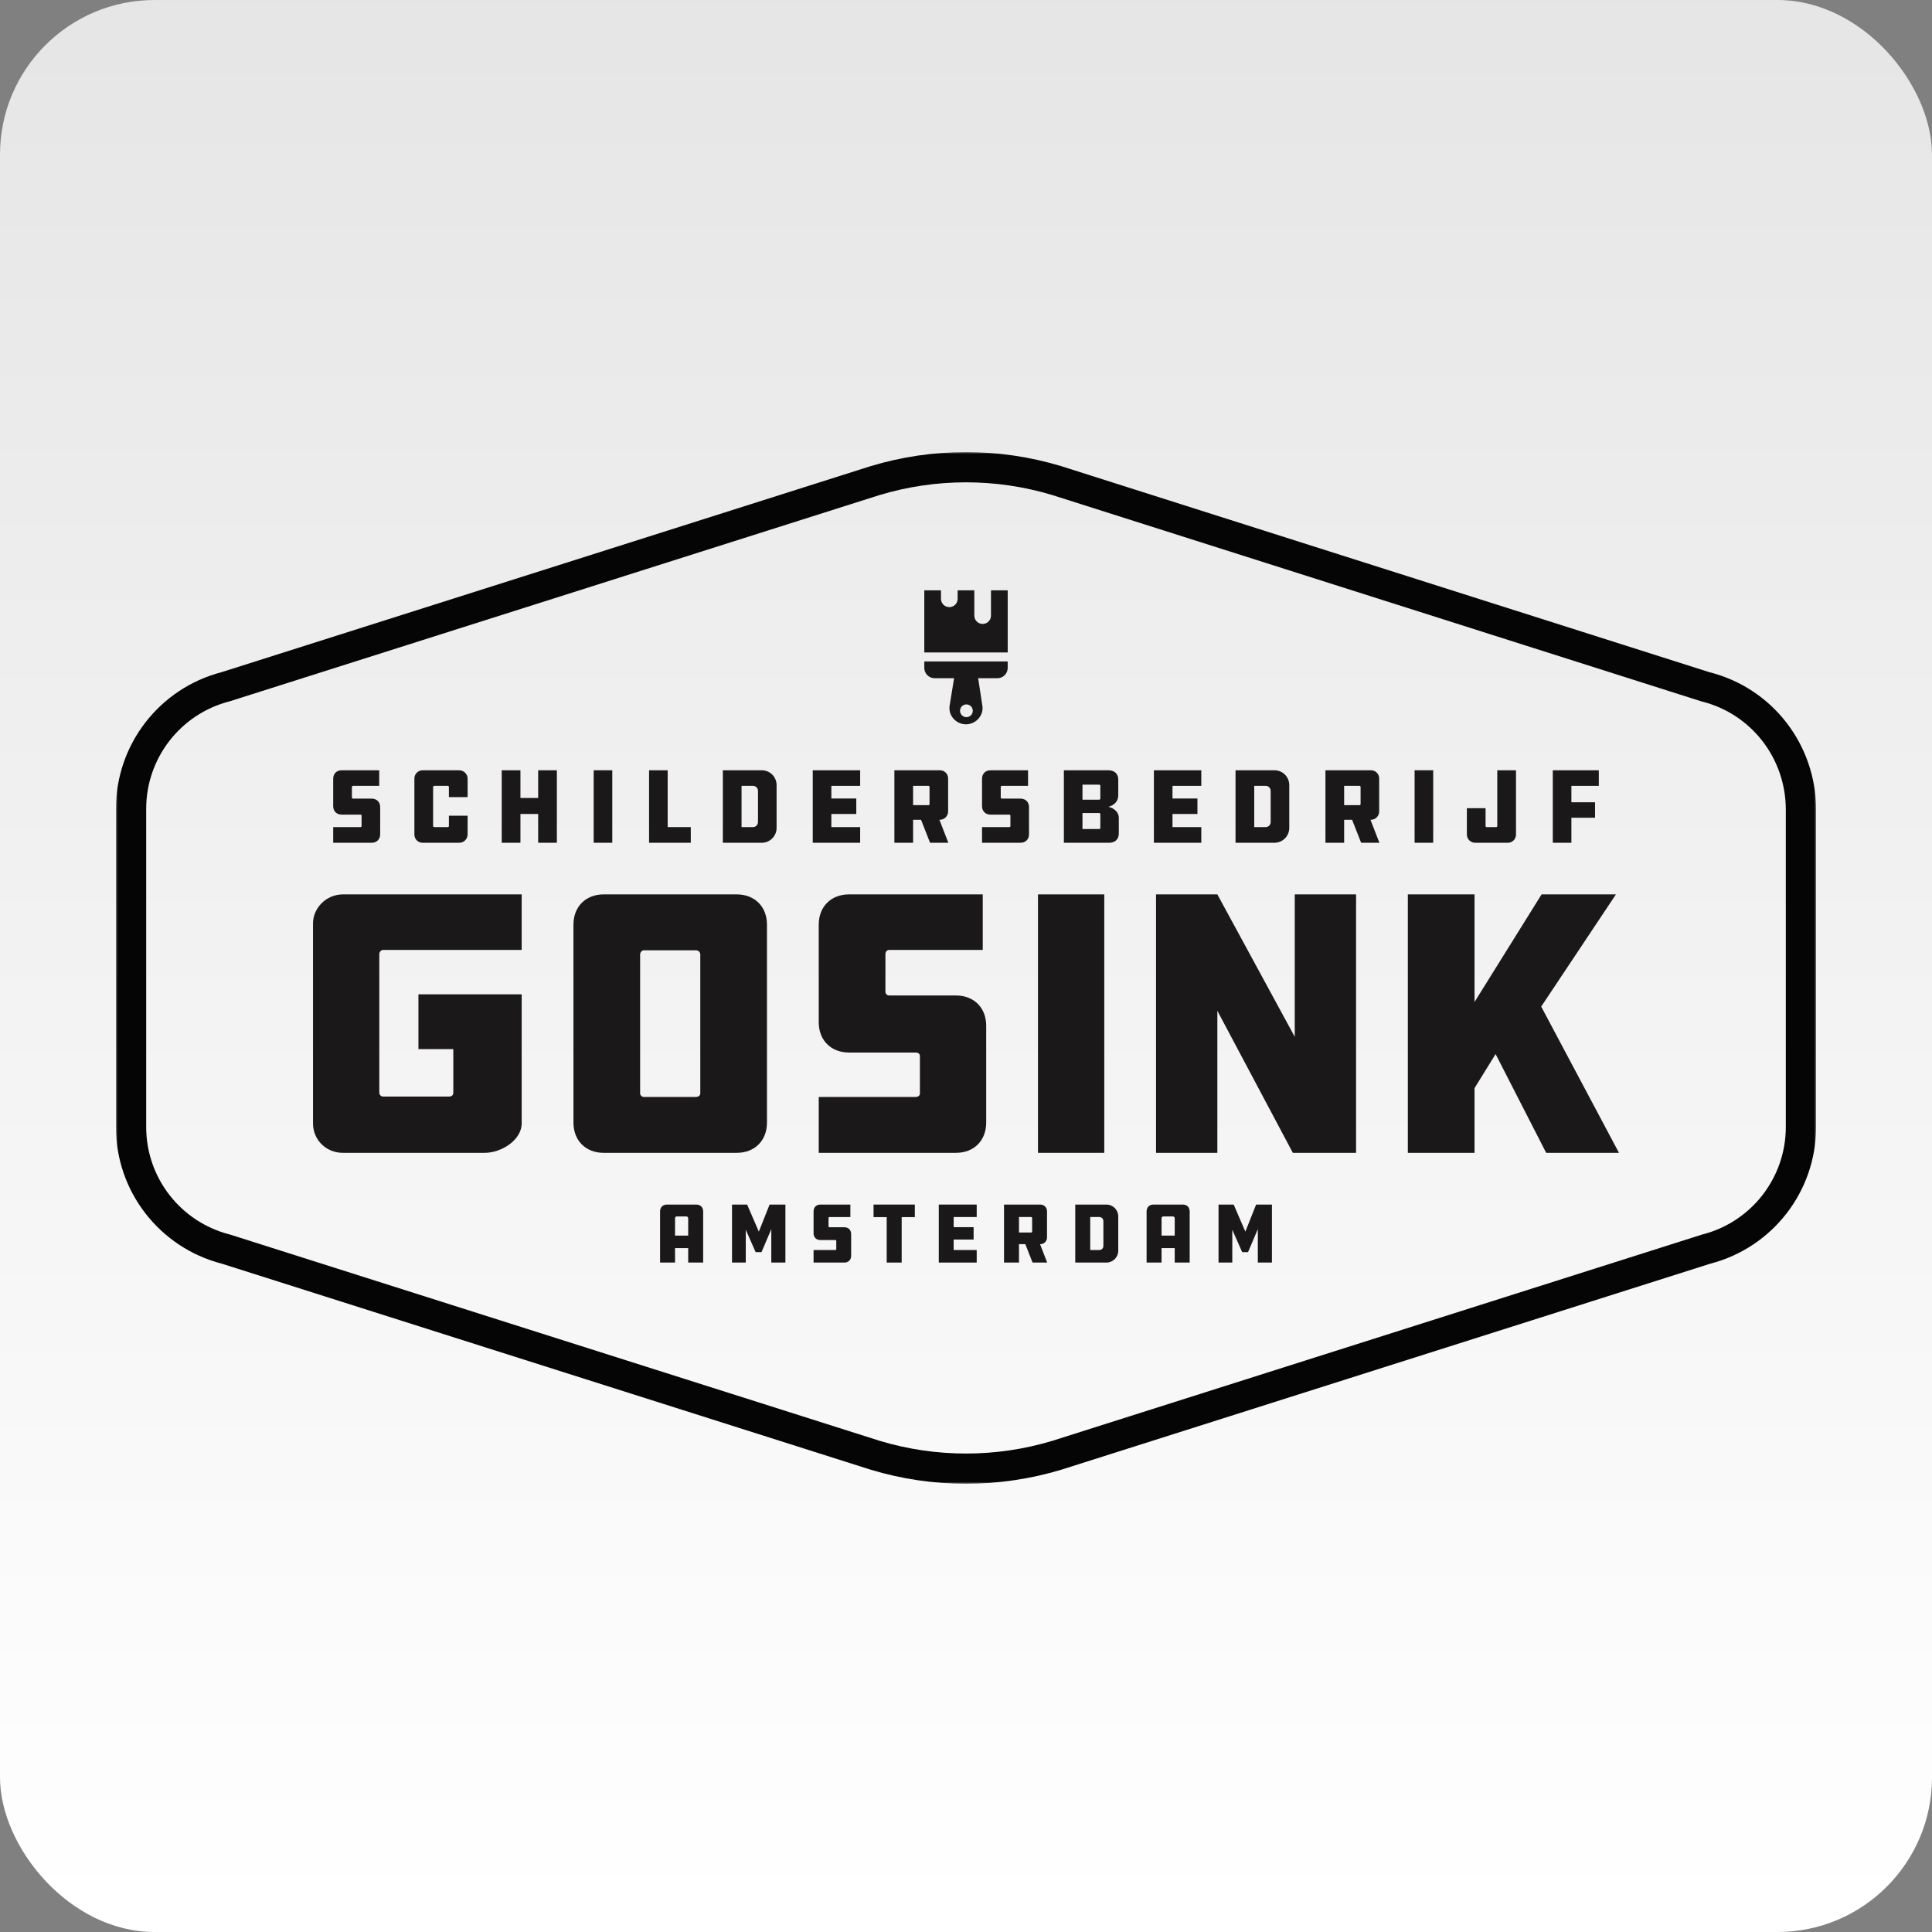 <?xml version="1.0" encoding="UTF-8"?>
<svg width="500px" height="500px" viewBox="0 0 500 500" version="1.1" xmlns="http://www.w3.org/2000/svg" xmlns:xlink="http://www.w3.org/1999/xlink">
    <rect x="0" y="0" width="500" height="500" fill="#808080" stroke="none"/>
    <title>Schildersbedrijf Gosink</title>
    <defs>
        <linearGradient x1="50%" y1="99.551%" x2="50%" y2="3.03576608e-15%" id="linearGradient-1">
            <stop stop-color="#FFFFFF" offset="0%"></stop>
            <stop stop-color="#FFFFFF" stop-opacity="0.797" offset="100%"></stop>
        </linearGradient>
        <rect id="path-2" x="0" y="0" width="440" height="267"></rect>
    </defs>
    <g id="Schildersbedrijf-Gosink" stroke="none" stroke-width="1" fill="none" fill-rule="evenodd">
        <g id="Awareways" fill="url(#linearGradient-1)">
            <rect id="Rectangle-Copy" x="0" y="0" width="500" height="500" rx="40"></rect>
        </g>
        <g id="schildersbedrijf_gosink_150" transform="translate(30, 117)">
            <mask id="mask-3" fill="white">
                <use xlink:href="#path-2"></use>
            </mask>
            <g id="path-1"></g>
            <g id="Group_1" mask="url(#mask-3)">
                <g transform="translate(0, 0)" id="Group">
                    <path d="M219.989,267 C211.652,267 203.361,265.776 195.379,263.373 L27.385,210.033 C11.256,205.861 -0.006,191.318 2.6744292e-06,174.671 L2.6744292e-06,92.307 C2.6744292e-06,75.686 11.229,61.159 27.324,56.961 L195.306,3.643 C211.388,-1.211 228.547,-1.215 244.63,3.634 L412.372,56.957 C428.646,61.053 440,75.668 440,92.546 L440,174.68 C440.005,191.323 428.747,205.864 412.624,210.04 L244.682,263.356 C236.673,265.768 228.354,266.996 219.989,267 M219.998,7.824 C212.418,7.824 204.879,8.937 197.621,11.121 L29.494,64.486 L29.389,64.513 C16.7,67.78 7.834,79.214 7.834,92.307 L7.834,174.671 C7.829,187.785 16.724,199.232 29.439,202.479 L29.654,202.54 L197.692,255.893 C212.262,260.275 227.802,260.27 242.369,255.878 L410.461,202.512 L410.569,202.485 C423.28,199.234 432.166,187.789 432.166,174.68 L432.166,92.546 C432.166,79.23 423.199,67.706 410.359,64.522 L410.115,64.453 L242.315,11.112 C235.076,8.933 227.557,7.824 219.998,7.824" id="Path_1" fill="#040504" fill-rule="nonzero"></path>
                    <path d="M148.104,202.77 L148.104,198.254 C148.104,197.989 147.88,197.811 147.569,197.811 L145.166,197.811 C145.045,197.806 144.927,197.851 144.839,197.934 C144.751,198.018 144.701,198.133 144.699,198.254 L144.699,202.769 L148.104,202.77 Z M151.975,209.752 L148.104,209.752 L148.104,206.015 L144.699,206.015 L144.699,209.752 L140.827,209.752 L140.827,196.5 C140.827,195.455 141.539,194.743 142.583,194.743 L150.217,194.743 C151.262,194.743 151.975,195.454 151.975,196.5 L151.975,209.752 Z" id="Path_2" fill="#1A1818" fill-rule="nonzero"></path>
                    <polygon id="Path_3" fill="#1A1818" fill-rule="nonzero" points="163.003 201.258 163.003 209.752 159.444 209.752 159.444 194.743 163.36 194.743 166.386 201.746 169.168 194.743 173.262 194.743 173.262 209.752 169.612 209.752 169.612 201.101 167.076 207.059 165.562 207.059"></polygon>
                    <path d="M180.55,206.505 L186.18,206.505 C186.335,206.505 186.425,206.415 186.425,206.305 L186.425,204.126 C186.425,204.014 186.335,203.926 186.18,203.926 L182.308,203.926 C181.263,203.926 180.55,203.214 180.55,202.169 L180.55,196.498 C180.55,195.454 181.262,194.743 182.308,194.743 L190.075,194.743 L190.075,197.967 L184.644,197.967 C184.582,197.969 184.523,197.996 184.481,198.042 C184.439,198.088 184.417,198.15 184.422,198.212 L184.422,200.412 C184.431,200.528 184.528,200.616 184.644,200.614 L188.517,200.614 C189.562,200.614 190.275,201.325 190.275,202.369 L190.275,207.995 C190.275,209.039 189.562,209.752 188.517,209.752 L180.55,209.752 L180.55,206.505 Z" id="Path_4" fill="#1A1818" fill-rule="nonzero"></path>
                    <polygon id="Path_5" fill="#1A1818" fill-rule="nonzero" points="206.757 194.742 206.757 197.989 203.352 197.989 203.352 209.751 199.479 209.751 199.479 197.989 196.075 197.989 196.075 194.742"></polygon>
                    <polygon id="Path_6" fill="#1A1818" fill-rule="nonzero" points="212.957 194.742 222.771 194.742 222.771 197.966 216.807 197.966 216.807 200.59 221.969 200.59 221.969 203.792 216.807 203.792 216.807 206.505 222.771 206.505 222.771 209.751 212.957 209.751"></polygon>
                    <path d="M237.116,198.188 C237.109,198.076 237.026,197.984 236.915,197.966 L233.712,197.966 L233.712,201.969 L236.915,201.969 C237.019,201.954 237.101,201.873 237.116,201.769 L237.116,198.188 Z M239.275,194.742 C239.723,194.742 240.154,194.92 240.471,195.237 C240.788,195.554 240.966,195.983 240.965,196.432 L240.965,203.303 C240.95,204.229 240.202,204.976 239.275,204.992 L239.164,204.992 L241.011,209.751 L237.227,209.751 L235.357,204.992 L233.712,204.992 L233.712,209.751 L229.84,209.751 L229.84,194.742 L239.275,194.742 Z" id="Path_7" fill="#1A1818" fill-rule="nonzero"></path>
                    <path d="M255.556,199.056 C255.57,198.763 255.46,198.477 255.252,198.269 C255.044,198.062 254.758,197.951 254.464,197.966 L252.15,197.966 L252.15,206.505 L254.464,206.505 C254.758,206.519 255.044,206.409 255.252,206.202 C255.46,205.994 255.57,205.708 255.556,205.415 L255.556,199.056 Z M256.356,194.742 C258.036,194.753 259.395,196.111 259.405,197.789 L259.405,206.683 C259.404,208.368 258.043,209.738 256.356,209.751 L248.278,209.751 L248.278,194.742 L256.356,194.742 Z" id="Path_8" fill="#1A1818" fill-rule="nonzero"></path>
                    <path d="M274.016,202.77 L274.016,198.254 C274.016,197.989 273.792,197.811 273.481,197.811 L271.077,197.811 C270.956,197.806 270.838,197.851 270.75,197.934 C270.662,198.018 270.612,198.133 270.61,198.254 L270.61,202.769 L274.016,202.77 Z M277.887,209.752 L274.016,209.752 L274.016,206.015 L270.61,206.015 L270.61,209.752 L266.738,209.752 L266.738,196.5 C266.738,195.455 267.45,194.743 268.496,194.743 L276.129,194.743 C277.174,194.743 277.887,195.454 277.887,196.5 L277.887,209.752 Z" id="Path_9" fill="#1A1818" fill-rule="nonzero"></path>
                    <polygon id="Path_10" fill="#1A1818" fill-rule="nonzero" points="288.916 201.258 288.916 209.752 285.356 209.752 285.356 194.743 289.272 194.743 292.298 201.746 295.08 194.743 299.175 194.743 299.175 209.752 295.524 209.752 295.524 201.101 292.988 207.059 291.475 207.059"></polygon>
                    <path d="M56.231,97.049 L63.269,97.049 C63.464,97.049 63.575,96.938 63.575,96.798 L63.575,94.075 C63.575,93.937 63.464,93.825 63.269,93.825 L58.429,93.825 C57.122,93.825 56.232,92.935 56.232,91.628 L56.232,84.539 C56.232,83.232 57.122,82.344 58.429,82.344 L68.138,82.344 L68.138,86.374 L61.35,86.374 C61.272,86.376 61.198,86.409 61.146,86.467 C61.093,86.524 61.066,86.601 61.071,86.678 L61.071,89.434 C61.086,89.577 61.207,89.685 61.35,89.683 L66.19,89.683 C67.498,89.683 68.388,90.571 68.388,91.879 L68.388,98.909 C68.388,100.215 67.498,101.107 66.19,101.107 L56.231,101.107 L56.231,97.049 Z" id="Path_11" fill="#1A1818" fill-rule="nonzero"></path>
                    <path d="M91.015,94.102 L91.015,98.966 C91.012,99.542 90.777,100.092 90.364,100.495 C89.951,100.897 89.395,101.117 88.818,101.106 L79.386,101.106 C78.816,101.115 78.266,100.892 77.862,100.489 C77.459,100.085 77.236,99.536 77.245,98.966 L77.245,84.458 C77.257,83.285 78.213,82.342 79.386,82.345 L88.818,82.345 C90.013,82.345 91.015,83.317 91.015,84.458 L91.015,89.292 L86.175,89.292 L86.175,86.68 C86.177,86.53 86.071,86.401 85.924,86.374 L82.392,86.374 C82.223,86.376 82.087,86.511 82.086,86.68 L82.086,96.769 C82.087,96.847 82.121,96.921 82.179,96.974 C82.236,97.027 82.313,97.054 82.392,97.048 L85.924,97.048 C86.069,97.036 86.179,96.913 86.176,96.769 L86.176,94.102 L91.015,94.102 Z" id="Path_12" fill="#1A1818" fill-rule="nonzero"></path>
                    <polygon id="Path_13" fill="#1A1818" fill-rule="nonzero" points="114.117 101.106 109.277 101.106 109.277 93.656 104.689 93.656 104.689 101.106 99.847 101.106 99.847 82.345 104.689 82.345 104.689 89.516 109.277 89.516 109.277 82.345 114.117 82.345"></polygon>
                    <rect id="Rectangle_1" fill="#1A1818" fill-rule="nonzero" x="123.644" y="82.344" width="4.813" height="18.762"></rect>
                    <polygon id="Path_14" fill="#1A1818" fill-rule="nonzero" points="137.978 82.345 142.792 82.345 142.792 97.049 148.772 97.049 148.772 101.107 137.978 101.107"></polygon>
                    <path d="M166.168,87.735 C166.187,87.369 166.049,87.012 165.789,86.753 C165.53,86.493 165.172,86.356 164.805,86.376 L161.913,86.376 L161.913,97.049 L164.804,97.049 C165.172,97.067 165.529,96.929 165.789,96.669 C166.049,96.41 166.186,96.052 166.167,95.685 L166.168,87.735 Z M167.17,82.345 C169.269,82.357 170.968,84.054 170.981,86.152 L170.981,97.271 C170.981,99.378 169.279,101.091 167.17,101.107 L157.073,101.107 L157.073,82.345 L167.17,82.345 Z" id="Path_15" fill="#1A1818" fill-rule="nonzero"></path>
                    <polygon id="Path_16" fill="#1A1818" fill-rule="nonzero" points="180.341 82.345 192.609 82.345 192.609 86.375 185.154 86.375 185.154 89.654 191.607 89.654 191.607 93.656 185.154 93.656 185.154 97.05 192.609 97.05 192.609 101.107 180.341 101.107"></polygon>
                    <path d="M210.562,86.653 C210.555,86.513 210.451,86.398 210.312,86.376 L206.307,86.376 L206.307,91.378 L210.312,91.378 C210.442,91.359 210.544,91.257 210.562,91.128 L210.562,86.653 Z M213.26,82.345 C213.821,82.345 214.359,82.568 214.755,82.964 C215.151,83.36 215.374,83.897 215.373,84.458 L215.373,93.046 C215.355,94.204 214.42,95.139 213.26,95.158 L213.121,95.158 L215.43,101.107 L210.702,101.107 L208.364,95.158 L206.307,95.158 L206.307,101.107 L201.467,101.107 L201.467,82.345 L213.26,82.345 Z" id="Path_17" fill="#1A1818" fill-rule="nonzero"></path>
                    <path d="M224.15,97.049 L231.189,97.049 C231.383,97.049 231.494,96.938 231.494,96.798 L231.494,94.075 C231.494,93.937 231.383,93.825 231.189,93.825 L226.349,93.825 C225.041,93.825 224.151,92.935 224.151,91.628 L224.151,84.539 C224.151,83.232 225.041,82.344 226.349,82.344 L236.057,82.344 L236.057,86.374 L229.27,86.374 C229.192,86.376 229.118,86.409 229.065,86.467 C229.013,86.524 228.986,86.601 228.991,86.678 L228.991,89.434 C229.005,89.577 229.127,89.685 229.27,89.683 L234.11,89.683 C235.418,89.683 236.308,90.571 236.308,91.879 L236.308,98.909 C236.308,100.215 235.418,101.107 234.11,101.107 L224.15,101.107 L224.15,97.049 Z" id="Path_18" fill="#1A1818" fill-rule="nonzero"></path>
                    <path d="M254.762,93.714 C254.769,93.636 254.743,93.558 254.69,93.5 C254.637,93.442 254.562,93.408 254.483,93.407 L250.144,93.407 L250.144,97.549 L254.482,97.549 C254.558,97.554 254.632,97.526 254.685,97.473 C254.738,97.42 254.766,97.346 254.761,97.27 L254.762,93.714 Z M254.762,86.376 C254.768,86.297 254.742,86.22 254.689,86.162 C254.636,86.104 254.562,86.07 254.483,86.068 L250.144,86.068 L250.144,89.96 L254.482,89.96 C254.562,89.964 254.64,89.931 254.694,89.872 C254.748,89.813 254.773,89.733 254.762,89.654 L254.762,86.376 Z M245.331,101.107 L245.331,82.345 L256.904,82.345 C258.434,82.345 259.407,83.317 259.407,84.708 L259.407,88.877 C259.407,90.156 258.573,91.378 256.848,91.794 C258.574,92.212 259.548,93.379 259.548,94.63 L259.548,98.717 C259.548,100.189 258.574,101.107 257.042,101.107 L245.331,101.107 Z" id="Path_19" fill="#1A1818" fill-rule="nonzero"></path>
                    <polygon id="Path_20" fill="#1A1818" fill-rule="nonzero" points="268.629 82.345 280.897 82.345 280.897 86.375 273.442 86.375 273.442 89.654 279.896 89.654 279.896 93.656 273.442 93.656 273.442 97.05 280.897 97.05 280.897 101.107 268.629 101.107"></polygon>
                    <path d="M298.851,87.735 C298.869,87.369 298.731,87.012 298.471,86.753 C298.211,86.493 297.853,86.356 297.487,86.376 L294.595,86.376 L294.595,97.049 L297.487,97.049 C297.854,97.067 298.212,96.929 298.472,96.67 C298.732,96.41 298.869,96.052 298.851,95.685 L298.851,87.735 Z M299.852,82.345 C301.951,82.357 303.65,84.054 303.662,86.152 L303.662,97.271 C303.662,99.379 301.961,101.091 299.852,101.107 L289.754,101.107 L289.754,82.345 L299.852,82.345 Z" id="Path_21" fill="#1A1818" fill-rule="nonzero"></path>
                    <path d="M322.119,86.653 C322.112,86.513 322.008,86.398 321.869,86.376 L317.864,86.376 L317.864,91.378 L321.869,91.378 C321.999,91.359 322.101,91.257 322.119,91.128 L322.119,86.653 Z M324.818,82.345 C325.378,82.345 325.916,82.568 326.312,82.964 C326.708,83.36 326.931,83.897 326.93,84.458 L326.93,93.046 C326.912,94.204 325.977,95.139 324.818,95.158 L324.678,95.158 L326.987,101.107 L322.259,101.107 L319.921,95.158 L317.864,95.158 L317.864,101.107 L313.024,101.107 L313.024,82.345 L324.818,82.345 Z" id="Path_22" fill="#1A1818" fill-rule="nonzero"></path>
                    <rect id="Rectangle_2" fill="#1A1818" fill-rule="nonzero" x="336.097" y="82.344" width="4.813" height="18.762"></rect>
                    <path d="M354.465,92.157 L354.465,96.799 C354.475,96.934 354.582,97.041 354.716,97.05 L357.192,97.05 C357.345,97.062 357.48,96.951 357.497,96.799 L357.497,82.344 L362.339,82.344 L362.339,98.967 C362.349,99.533 362.13,100.079 361.732,100.482 C361.334,100.884 360.79,101.109 360.224,101.106 L351.768,101.106 C350.585,101.106 349.626,100.149 349.625,98.967 L349.625,92.157 L354.465,92.157 Z" id="Path_23" fill="#1A1818" fill-rule="nonzero"></path>
                    <polygon id="Path_24" fill="#1A1818" fill-rule="nonzero" points="371.863 82.345 383.769 82.345 383.769 86.375 376.675 86.375 376.675 90.627 382.795 90.627 382.795 94.629 376.675 94.629 376.675 101.107 371.863 101.107"></polygon>
                    <polygon id="Path_25" fill="#1A1818" fill-rule="nonzero" points="370.151 181.355 357.059 155.79 351.606 164.608 351.606 181.355 334.349 181.355 334.349 114.468 351.606 114.468 351.606 142.314 368.96 114.468 388.2 114.468 368.861 143.502 388.992 181.355"></polygon>
                    <path d="M51.008,121.999 L51.008,173.725 C51.008,178.084 54.479,181.354 58.743,181.354 L95.448,181.354 C99.712,181.354 105.009,178.084 105.009,173.725 L105.009,140.331 L78.291,140.331 L78.291,154.501 L87.316,154.501 L87.316,165.799 C87.316,166.392 86.919,166.789 86.225,166.789 L69.156,166.789 C68.609,166.788 68.166,166.346 68.164,165.799 L68.164,129.926 C68.164,129.332 68.659,128.836 69.156,128.836 L105.009,128.836 L105.009,114.468 L58.742,114.468 C54.478,114.468 51.007,117.937 51.007,121.999" id="Path_26" fill="#1A1818" fill-rule="nonzero"></path>
                    <path d="M151.234,165.997 C151.234,166.491 150.739,166.887 150.144,166.887 L136.556,166.887 C136.078,166.855 135.697,166.475 135.664,165.997 L135.664,130.026 C135.664,129.431 136.161,128.936 136.556,128.936 L150.144,128.936 C150.744,128.941 151.229,129.426 151.234,130.026 L151.234,165.997 Z M160.656,114.467 L126.245,114.467 C121.583,114.467 118.409,117.639 118.409,122.296 L118.409,173.527 C118.409,178.185 121.583,181.355 126.245,181.355 L160.656,181.355 C165.317,181.355 168.491,178.185 168.491,173.527 L168.491,122.297 C168.491,117.64 165.317,114.468 160.656,114.468" id="Path_27" fill="#1A1818" fill-rule="nonzero"></path>
                    <polygon id="Path_28" fill="#1A1818" fill-rule="nonzero" points="305.082 114.468 305.082 151.331 285.05 114.468 269.182 114.468 269.182 181.354 285.05 181.354 285.05 144.592 304.587 181.354 320.95 181.354 320.95 114.468"></polygon>
                    <path d="M217.393,140.629 L200.137,140.629 C199.624,140.637 199.191,140.248 199.145,139.738 L199.145,129.927 C199.145,129.333 199.542,128.837 200.137,128.837 L224.335,128.837 L224.335,114.469 L189.724,114.469 C185.062,114.469 181.89,117.639 181.89,122.298 L181.89,147.564 C181.89,152.222 185.062,155.394 189.724,155.394 L206.98,155.394 C207.674,155.394 208.071,155.79 208.071,156.285 L208.071,165.996 C208.071,166.491 207.674,166.888 206.98,166.888 L181.89,166.888 L181.89,181.355 L217.393,181.355 C222.053,181.355 225.228,178.184 225.228,173.528 L225.228,148.457 C225.228,143.799 222.053,140.629 217.393,140.629" id="Path_29" fill="#1A1818" fill-rule="nonzero"></path>
                    <rect id="Rectangle_3" fill="#1A1818" fill-rule="nonzero" x="238.627" y="114.469" width="17.157" height="66.886"></rect>
                    <path d="M230.793,51.855 L230.793,35.767 L226.466,35.767 L226.466,42.32 C226.466,43.51 225.501,44.475 224.31,44.475 L224.305,44.475 C223.115,44.474 222.151,43.51 222.151,42.32 L222.151,35.767 L217.837,35.767 L217.837,37.97 C217.837,38.541 217.609,39.089 217.205,39.493 C216.8,39.897 216.252,40.123 215.68,40.123 L215.678,40.123 C215.107,40.123 214.558,39.897 214.154,39.493 C213.749,39.089 213.522,38.541 213.522,37.97 L213.522,35.767 L209.208,35.767 L209.208,51.855 L230.793,51.855 Z" id="Path_30" fill="#1A1818" fill-rule="nonzero"></path>
                    <path d="M220.106,68.599 C219.195,68.599 218.456,67.861 218.456,66.951 C218.456,66.04 219.195,65.302 220.106,65.302 C221.017,65.302 221.756,66.04 221.756,66.951 C221.756,67.861 221.017,68.599 220.106,68.599 M209.209,54.182 L209.209,55.849 C209.209,56.559 209.491,57.24 209.993,57.742 C210.495,58.244 211.177,58.526 211.887,58.526 L216.916,58.526 L215.785,65.488 C215.665,66.131 215.695,66.793 215.874,67.422 C216.46,69.301 218.244,70.546 220.211,70.446 C222.178,70.347 223.829,68.93 224.223,67.002 C224.306,66.53 224.306,66.048 224.223,65.576 L223.146,58.526 L228.112,58.526 C228.823,58.526 229.504,58.244 230.007,57.742 C230.509,57.24 230.791,56.559 230.791,55.849 L230.791,54.182 L209.209,54.182 Z" id="Path_31" fill="#1A1818" fill-rule="nonzero"></path>
                </g>
            </g>
        </g>
    </g>
</svg>